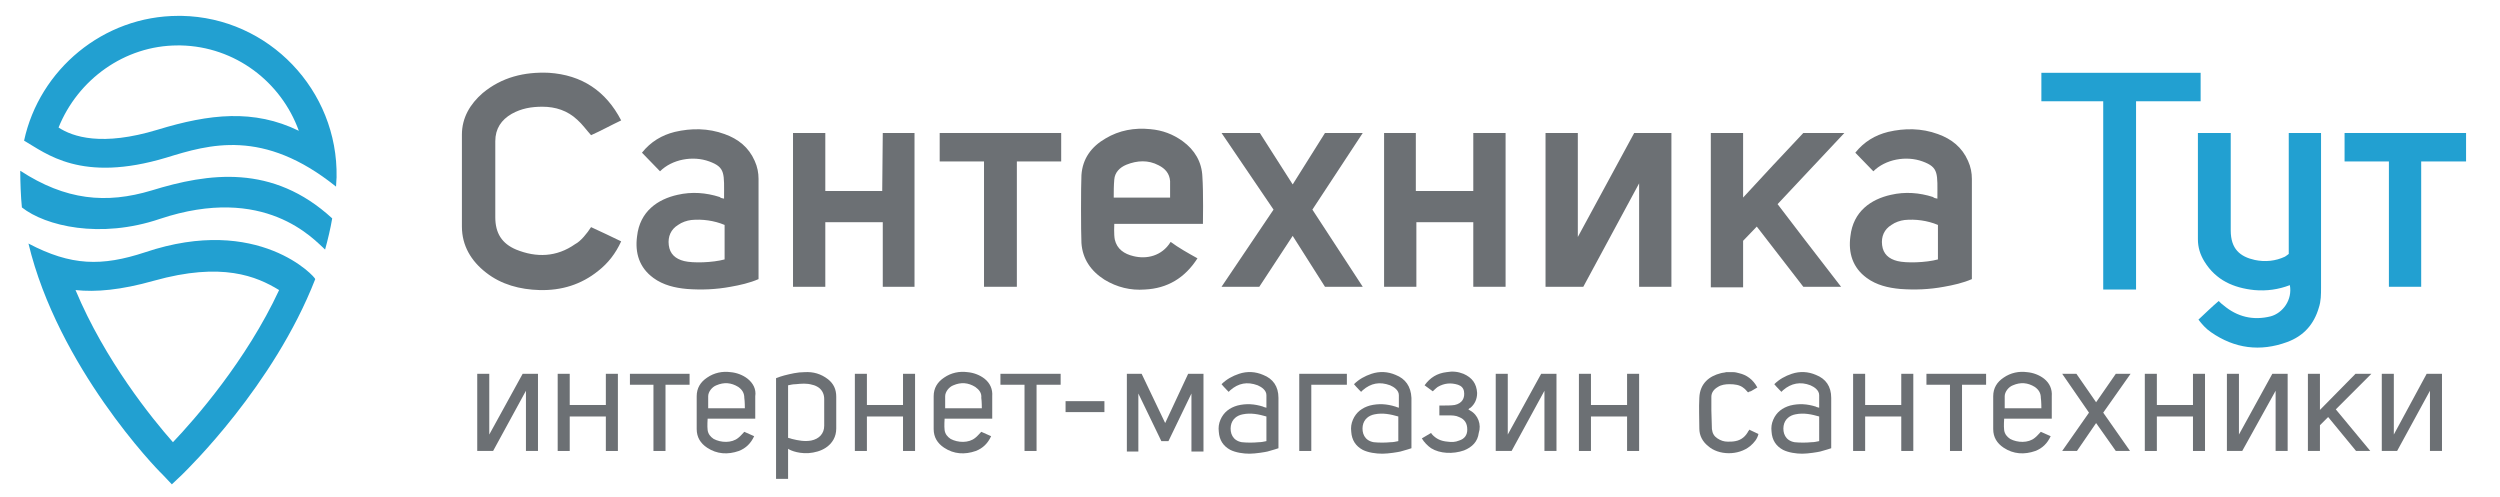 <?xml version="1.0" encoding="utf-8"?>
<!-- Generator: Adobe Illustrator 22.0.1, SVG Export Plug-In . SVG Version: 6.00 Build 0)  -->
<svg version="1.1" id="Layer_1" xmlns="http://www.w3.org/2000/svg" xmlns:xlink="http://www.w3.org/1999/xlink" x="0px" y="0px"
	 viewBox="0 0 456.8 90.8" style="enable-background:new 0 0 456.8 90.8;" xml:space="preserve">
<style type="text/css">
	.st0{fill:#22A0D1;}
	.st1{fill-rule:evenodd;clip-rule:evenodd;fill:#6C7074;}
	.st2{fill:#6C7074;}
	.st3{fill-rule:evenodd;clip-rule:evenodd;fill:#22A0D1;}
</style>
<g>
	<path id="XMLID_640_" class="st0" d="M27.7,34.8c-8.3,2.5-15.7,1.8-24-3.6c0,1.9,0.1,4.8,0.3,6.7c4.3,3.4,14.3,5.8,25.2,2.1
		c19.2-6.4,28.1,3.7,30.2,5.6c0.5-1.8,1-3.9,1.3-5.7C49.8,29.9,38.1,31.6,27.7,34.8z"/>
	<path id="XMLID_637_" class="st0" d="M26.5,46.1c-7.9,2.6-13.5,2.5-21.3-1.6c5.4,22.5,23.4,41.2,24.4,42.1l1.8,1.9l1.9-1.8
		C34.2,85.8,50,70.5,57.6,51C57.7,50.7,47.3,39.1,26.5,46.1z M31.6,80.8c-3.8-4.3-12.4-14.9-17.8-27.8c3.7,0.4,8.3,0,14.3-1.7
		c12.5-3.5,18.8-0.8,22.9,1.7C45,65.9,35.6,76.6,31.6,80.8z"/>
	<path id="XMLID_634_" class="st0" d="M33.2,2.9c-0.2,0-0.4,0-0.6,0c-13.7,0-25.4,9.8-28.2,22.8c4,2.3,10.4,7.8,26,3.1
		c7.8-2.4,17.7-5.4,31,5.3c0-0.6,0.1-1.2,0.1-1.7C61.8,16.5,49.1,3.2,33.2,2.9z M28.8,23.7c-10.2,3.1-15.5,1.3-18.1-0.4
		c3.5-8.7,12-15,21.8-15l0.5,0c10,0.2,18.4,6.7,21.6,15.6C46.4,19.9,38.3,20.8,28.8,23.7z"/>
	<path id="XMLID_633_" class="st0" d="M402.1,13.3c-9.7,0-19.4,0-29.1,0c0,1.7,0,3.5,0,5.2c3.8,0,7.6,0,11.3,0c0,11.5,0,22.9,0,34.4
		c2,0,4,0,6,0c0-11.5,0-23,0-34.4c3.9,0,7.9,0,11.8,0C402.1,16.8,402.1,15.1,402.1,13.3z"/>
	<polygon id="XMLID_632_" class="st0" points="450.6,24.3 428.4,24.3 428.4,29.5 436.5,29.5 436.5,52.4 442.4,52.4 442.4,29.5 
		450.6,29.5 	"/>
	<polygon id="XMLID_631_" class="st1" points="269.2,52.4 275.1,52.4 275.1,24.3 269.2,24.3 269.2,34.9 258.7,34.9 258.7,24.3 
		252.9,24.3 252.9,52.4 258.8,52.4 258.8,40.6 269.2,40.6 	"/>
	<path id="XMLID_628_" class="st2" d="M354,36.3c0-4.6,0.3-5.7-2.7-6.8c-3-1.1-6.8-0.4-9,1.8c-0.5-0.5-2.7-2.8-3.3-3.4
		c1.6-2,3.6-3.2,6-3.8c3-0.7,6.1-0.7,9.1,0.4c2.5,0.9,4.4,2.4,5.5,4.9c0.5,1.1,0.7,2.2,0.7,3.3c0,6,0,18.3,0,18.3
		c-1.6,0.7-3.4,1.1-5.1,1.4c-2.7,0.5-5.3,0.6-8,0.4c-2.2-0.2-4.3-0.7-6.1-2c-2.6-1.9-3.4-4.6-3-7.6c0.5-4.6,3.8-6.8,7.4-7.6
		c2.6-0.6,5.2-0.4,7.7,0.4C353.4,36.2,353.6,36.2,354,36.3z M354.1,41.1c-1.9-0.8-4.1-1.1-6.1-0.9c-0.8,0.1-1.7,0.4-2.4,0.9
		c-1.3,0.8-1.9,2.1-1.7,3.7c0.2,1.6,1.2,2.5,2.8,2.9c1.6,0.4,5.2,0.3,7.4-0.3C354.1,45.3,354.1,41.1,354.1,41.1z"/>
	<path id="XMLID_627_" class="st1" d="M337,24.3h-7.5c-3.5,3.7-7.7,8.2-11,11.8V24.3h-5.9c0,3.9,0,28.2,0,28.2h5.9V44l2.5-2.6
		l8.5,11h6.9c-4.4-5.7-9.5-12.3-11.6-15.1L337,24.3z"/>
	<polygon id="XMLID_626_" class="st1" points="298.6,24.3 288.3,43.3 288.3,24.3 282.4,24.3 282.4,52.4 288.3,52.4 288.3,52.4 
		289.3,52.4 299.5,33.5 299.5,52.4 305.4,52.4 305.4,24.3 	"/>
	<polygon id="XMLID_625_" class="st1" points="239.8,38.3 249,24.3 242.1,24.3 236.2,33.7 230.2,24.3 223.2,24.3 232.7,38.3 
		223.2,52.4 230.1,52.4 236.2,43.1 242.1,52.4 249,52.4 	"/>
	<path id="XMLID_622_" class="st1" d="M218.8,47.2c-2.3,3.6-5.5,5.5-9.6,5.7c-2.6,0.2-5.1-0.4-7.4-1.8c-2.5-1.6-4-3.8-4.2-6.7
		c-0.1-2.1-0.1-10.4,0-12.4c0.2-3,1.8-5.2,4.4-6.7c2.5-1.5,5.3-2,8.2-1.7c2.2,0.2,4.1,0.9,5.9,2.2c2.2,1.6,3.5,3.8,3.6,6.5
		c0.2,2.8,0.1,8.6,0.1,8.6h-16.2c0,0-0.1,2,0.1,2.9c0.4,1.7,1.7,2.6,3.4,3c2.4,0.6,5.2,0,6.8-2.6C215.4,45.3,217,46.2,218.8,47.2z
		 M213.8,36.1c0-1,0-2,0-3c-0.1-1.4-0.9-2.3-2.1-2.9c-1.9-1-3.9-0.9-5.9-0.1c-1.2,0.5-2.1,1.4-2.2,2.7c-0.1,1.1-0.1,2.2-0.1,3.3
		C206.9,36.1,210.4,36.1,213.8,36.1z"/>
	<polygon id="XMLID_621_" class="st2" points="193.9,24.3 171.7,24.3 171.7,29.5 179.8,29.5 179.8,52.4 185.8,52.4 185.8,29.5 
		193.9,29.5 	"/>
	<polygon id="XMLID_620_" class="st1" points="161.3,24.3 161.2,34.9 150.8,34.9 150.8,24.3 144.9,24.3 144.9,52.4 150.8,52.4 
		150.8,40.6 161.3,40.6 161.3,52.4 167.1,52.4 167.1,24.3 	"/>
	<path id="XMLID_617_" class="st2" d="M132.3,36.3c0-4.6,0.3-5.7-2.7-6.8c-3-1.1-6.8-0.4-9,1.8c-0.5-0.5-2.7-2.8-3.3-3.4
		c1.6-2,3.6-3.2,6-3.8c3-0.7,6.1-0.7,9.1,0.4c2.5,0.9,4.4,2.4,5.5,4.9c0.5,1.1,0.7,2.2,0.7,3.3c0,6,0,18.2,0,18.3
		c-1.6,0.7-3.4,1.1-5.1,1.4c-2.7,0.5-5.3,0.6-8,0.4c-2.2-0.2-4.3-0.7-6.1-2c-2.6-1.9-3.4-4.6-3-7.6c0.5-4.6,3.8-6.8,7.4-7.6
		c2.6-0.6,5.2-0.4,7.7,0.4C131.7,36.2,131.9,36.2,132.3,36.3z M132.4,41.1c-1.9-0.8-4.1-1.1-6.1-0.9c-0.8,0.1-1.7,0.4-2.4,0.9
		c-1.3,0.8-1.9,2.1-1.7,3.7c0.2,1.6,1.2,2.5,2.8,2.9c1.6,0.4,5.2,0.3,7.4-0.3C132.4,45.3,132.4,41.1,132.4,41.1z"/>
	<g id="XMLID_615_">
		<path id="XMLID_616_" class="st1" d="M108,41.5c1.9,0.9,3.7,1.7,5.5,2.6c-1,2.2-2.4,4-4.2,5.4c-3.1,2.5-6.7,3.6-10.7,3.5
			c-3.6-0.1-7-1-9.8-3.2c-2.7-2.1-4.4-4.9-4.4-8.4c0-5.6,0-11.3,0-16.8c0-3.1,1.5-5.6,3.8-7.6c3.5-2.9,7.6-3.9,12.1-3.7
			c6,0.4,10.4,3.3,13.2,8.7c-1.9,0.9-3.7,1.9-5.5,2.7c-0.9-1-1.6-2-2.5-2.8c-1.8-1.7-4-2.4-6.4-2.4c-2,0-3.8,0.3-5.6,1.3
			c-1.9,1.1-3,2.7-3,5c0,4.6,0,9.3,0,13.9c0,2.9,1.2,4.8,3.8,5.9c3.7,1.5,7.4,1.4,10.8-1C106.1,44.1,107.3,42.6,108,41.5z"/>
	</g>
	<path id="XMLID_614_" class="st3" d="M407.6,24.3c0,0,0,12.4,0,17.8c0,3.4,1.7,4.8,4.4,5.4c1.9,0.4,3.8,0.2,5.5-0.6
		c0.2-0.1,0.4-0.3,0.7-0.5c0-7.3,0-22.1,0-22.1h5.9c0,0,0,19.2,0,28.2c0,1.3,0,2.5-0.4,3.7c-0.9,3.1-2.8,5.2-5.8,6.3
		c-4.9,1.8-9.6,1.2-13.9-1.8c-0.9-0.6-1.7-1.5-2.3-2.3c1.3-1.2,2.4-2.3,3.7-3.4c0.3,0.3,0.6,0.6,0.9,0.8c2.5,2.1,5.4,2.8,8.6,2
		c2.2-0.6,4-3,3.5-5.7c-2.1,0.8-4.2,1.1-6.5,0.9c-3.8-0.4-7-1.8-9.1-5.2c-0.8-1.3-1.2-2.6-1.2-4.1c0-6.3,0-19.4,0-19.4H407.6z"/>
	<g id="XMLID_573_">
		<path id="XMLID_613_" class="st2" d="M319.5,78.7c-0.5,1-1.3,1.7-2.4,1.9c-0.5,0.1-0.9,0.1-1.4,0.1c-0.7,0-1.3-0.2-1.9-0.6
			c-0.6-0.4-0.9-0.9-1-1.7c0-1.1-0.1-2.3-0.1-3.4c0-0.8,0-1.6,0-2.5c0-0.8,0.5-1.4,1.2-1.8c0.6-0.4,1.4-0.5,2.1-0.5
			c0.9,0,1.9,0.1,2.6,0.7c0.3,0.2,0.5,0.5,0.8,0.8c0.2-0.1,0.3-0.2,0.5-0.2c0.4-0.2,0.8-0.5,1.2-0.7c-0.8-1.5-2-2.3-3.3-2.6
			c-0.4-0.1-0.7-0.2-1.1-0.2c-0.4,0-0.8,0-1.3,0c-0.3,0.1-0.7,0.1-1,0.2c-2,0.5-3.8,1.8-3.9,4.5c-0.1,1.9,0,3.7,0,5.6
			c0,1.3,0.6,2.4,1.6,3.2c1.9,1.7,5.5,1.8,7.7,0c0.7-0.6,1.3-1.3,1.5-2.2c-0.6-0.3-1.1-0.5-1.7-0.8
			C319.6,78.6,319.6,78.7,319.5,78.7z"/>
		<polygon id="XMLID_612_" class="st2" points="115.1,70.3 119.4,70.3 119.4,82.4 121.6,82.4 121.6,70.3 126,70.3 126,68.3 
			115.1,68.3 		"/>
		<polygon id="XMLID_611_" class="st2" points="182.8,70.3 187.2,70.3 187.2,82.4 189.4,82.4 189.4,70.3 193.8,70.3 193.8,68.3 
			182.8,68.3 		"/>
		<polygon id="XMLID_610_" class="st2" points="352,70.3 356.3,70.3 356.3,82.4 358.5,82.4 358.5,70.3 362.9,70.3 362.9,68.3 
			352,68.3 		"/>
		<rect id="XMLID_609_" x="194.7" y="73.3" class="st2" width="7.1" height="2"/>
		<polygon id="XMLID_608_" class="st2" points="110.7,74 104.1,74 104.1,68.3 101.9,68.3 101.9,82.4 104.1,82.4 104.1,76.1 
			110.7,76.1 110.7,82.4 112.9,82.4 112.9,68.3 110.7,68.3 		"/>
		<polygon id="XMLID_607_" class="st2" points="165,74 158.4,74 158.4,68.3 156.2,68.3 156.2,82.4 158.4,82.4 158.4,76.1 165,76.1 
			165,82.4 167.2,82.4 167.2,68.3 165,68.3 		"/>
		<polygon id="XMLID_606_" class="st2" points="297.3,74 290.7,74 290.7,68.3 288.5,68.3 288.5,82.4 290.7,82.4 290.7,76.1 
			297.3,76.1 297.3,82.4 299.5,82.4 299.5,68.3 297.3,68.3 		"/>
		<polygon id="XMLID_605_" class="st2" points="347.4,74 340.8,74 340.8,68.3 338.6,68.3 338.6,82.4 340.8,82.4 340.8,76.1 
			347.4,76.1 347.4,82.4 349.6,82.4 349.6,68.3 347.4,68.3 		"/>
		<polygon id="XMLID_604_" class="st2" points="400.7,74 394.1,74 394.1,68.3 391.9,68.3 391.9,82.4 394.1,82.4 394.1,76.1 
			400.7,76.1 400.7,82.4 402.9,82.4 402.9,68.3 400.7,68.3 		"/>
		<polygon id="XMLID_603_" class="st2" points="237.4,82.4 237.4,82.4 239.6,82.4 239.6,70.3 246.1,70.3 246.1,68.3 237.4,68.3 		
			"/>
		<polygon id="XMLID_602_" class="st2" points="95.5,68.3 89.4,79.4 89.4,68.3 87.2,68.3 87.2,82.4 90.1,82.4 96.1,71.4 96.1,82.4 
			98.3,82.4 98.3,68.3 95.5,68.3 		"/>
		<polygon id="XMLID_601_" class="st2" points="281.6,68.3 275.5,79.4 275.5,68.3 273.3,68.3 273.3,82.4 276.2,82.4 282.2,71.4 
			282.2,82.4 284.4,82.4 284.4,68.3 281.6,68.3 		"/>
		<polygon id="XMLID_600_" class="st2" points="415.2,68.3 409.1,79.4 409.1,68.3 406.9,68.3 406.9,82.4 409.7,82.4 415.8,71.4 
			415.8,82.4 418,82.4 418,68.3 415.1,68.3 		"/>
		<polygon id="XMLID_599_" class="st2" points="443.4,68.3 443.4,68.3 437.4,79.4 437.4,68.3 435.2,68.3 435.2,82.4 438,82.4 
			444,71.4 444,82.4 446.2,82.4 446.2,68.3 		"/>
		<path id="XMLID_596_" class="st2" d="M136.6,69.2c-0.9-0.7-2-1.1-3.1-1.2c-1.5-0.2-3,0.1-4.3,1c-1.2,0.8-1.9,1.9-1.9,3.4
			c0,1.9,0,3.9,0,6c0,1.5,0.7,2.6,1.9,3.4c1.8,1.2,3.8,1.3,5.8,0.6c1.3-0.5,2.2-1.4,2.8-2.7c-0.6-0.3-1.2-0.5-1.8-0.8
			c-0.4,0.4-0.7,0.8-1.1,1.1c-1.2,1-3.2,0.9-4.5,0.2c-0.6-0.4-1-0.9-1.1-1.6c-0.1-0.7,0-2.1,0-2.1h8.7c0,0,0-2.8,0-4.1
			C138.2,71.1,137.6,70,136.6,69.2z M136.1,74.6h-6.7c0,0,0-1.4,0-2.2c0-0.8,0.7-1.7,1.5-2c1.4-0.6,2.7-0.5,4,0.3
			c0.7,0.5,1.1,1.1,1.1,2C136.1,73.3,136.1,74.6,136.1,74.6z"/>
		<path id="XMLID_593_" class="st2" d="M179.9,69.2c-0.9-0.7-2-1.1-3.1-1.2c-1.5-0.2-3,0.1-4.3,1c-1.2,0.8-1.9,1.9-1.9,3.4
			c0,1.9,0,3.9,0,6c0,1.5,0.7,2.6,1.9,3.4c1.8,1.2,3.8,1.3,5.8,0.6c1.3-0.5,2.2-1.4,2.8-2.7c-0.6-0.3-1.2-0.5-1.8-0.8
			c-0.4,0.4-0.7,0.8-1.1,1.1c-1.2,1-3.2,0.9-4.5,0.2c-0.6-0.4-1-0.9-1.1-1.6c-0.1-0.7,0-2.1,0-2.1h8.7c0,0,0-2.8,0-4.1
			C181.4,71.1,180.9,70,179.9,69.2z M179.4,74.6h-6.7c0,0,0-1.4,0-2.2c0-0.8,0.7-1.7,1.5-2c1.4-0.6,2.7-0.5,4,0.3
			c0.7,0.5,1.2,1.1,1.1,2C179.4,73.3,179.4,74.6,179.4,74.6z"/>
		<path id="XMLID_590_" class="st2" d="M373.5,69.2c-0.9-0.7-2-1.1-3.1-1.2c-1.5-0.2-3,0.1-4.3,1c-1.2,0.8-1.9,1.9-1.9,3.4
			c0,1.9,0,3.9,0,6c0,1.5,0.7,2.6,1.9,3.4c1.8,1.2,3.8,1.3,5.8,0.6c1.3-0.5,2.2-1.4,2.8-2.7c-0.6-0.3-1.2-0.5-1.8-0.8
			c-0.4,0.4-0.7,0.8-1.1,1.1c-1.2,1-3.2,0.9-4.5,0.2c-0.6-0.4-1-0.9-1.1-1.6c-0.1-0.7,0-2.1,0-2.1h8.7c0,0,0-2.8,0-4.1
			C375,71.1,374.5,70,373.5,69.2z M373,74.6h-6.7c0,0,0-1.4,0-2.2c0-0.8,0.7-1.7,1.5-2c1.4-0.6,2.7-0.5,4,0.3c0.7,0.5,1.1,1.1,1.1,2
			C373,73.3,373,74.6,373,74.6z"/>
		<path id="XMLID_587_" class="st2" d="M331.8,68.5c-1.4-0.6-2.9-0.7-4.4-0.2c-1.2,0.4-2.3,1-3.2,1.9c0.4,0.5,1.3,1.4,1.3,1.4
			s0.2-0.2,0.3-0.3c1.5-1.3,3.2-1.6,5-0.9c0.7,0.3,1.6,0.9,1.6,1.8c0,0.8,0,1.5,0,2.3c-0.3-0.1-0.5-0.1-0.6-0.2
			c-1.6-0.5-3.1-0.6-4.7-0.2c-1.4,0.4-2.5,1.2-3.1,2.6c-0.3,0.7-0.4,1.4-0.3,2.2c0.1,1.5,0.8,2.6,2.1,3.3c1,0.5,2.4,0.7,3.5,0.7
			s2.9-0.3,3.3-0.4c0.8-0.2,2-0.6,2-0.6s0-6.3,0-9.2C334.6,70.6,333.6,69.2,331.8,68.5z M332.4,80.6c-0.5,0.1-0.9,0.2-1.4,0.2
			c-1,0.1-2.1,0.1-3.1,0c-1.7-0.3-2.2-1.7-2-3c0.2-1.2,1.1-1.9,2.2-2.1c1.5-0.3,2.9,0,4.3,0.4C332.4,77.6,332.4,79.1,332.4,80.6z"/>
		<path id="XMLID_584_" class="st2" d="M255,68.5c-1.4-0.6-2.9-0.7-4.4-0.2c-1.2,0.4-2.3,1-3.2,1.9c0.4,0.5,1.3,1.4,1.3,1.4
			s0.2-0.2,0.3-0.3c1.5-1.3,3.1-1.6,5-0.9c0.7,0.3,1.6,0.9,1.6,1.8c0,0.8,0,1.5,0,2.3c-0.3-0.1-0.4-0.1-0.6-0.2
			c-1.6-0.5-3.1-0.6-4.7-0.2c-1.4,0.4-2.5,1.2-3.1,2.6c-0.3,0.7-0.4,1.4-0.3,2.2c0.1,1.5,0.8,2.6,2.1,3.3c1,0.5,2.4,0.7,3.6,0.7
			c1.1,0,2.9-0.3,3.3-0.4c0.8-0.2,2-0.6,2-0.6s0-6.3,0-9.2C257.8,70.6,256.8,69.2,255,68.5z M255.5,80.6c-0.5,0.1-0.9,0.2-1.4,0.2
			c-1,0.1-2.1,0.1-3.1,0c-1.7-0.3-2.2-1.7-2-3c0.2-1.2,1.1-1.9,2.2-2.1c1.5-0.3,2.9,0,4.3,0.4C255.5,77.6,255.5,79.1,255.5,80.6z"/>
		<path id="XMLID_581_" class="st2" d="M230.8,68.5c-1.4-0.6-2.9-0.7-4.4-0.2c-1.2,0.4-2.3,1-3.2,1.9c0.4,0.5,1.3,1.4,1.3,1.4
			s0.2-0.2,0.3-0.3c1.5-1.3,3.1-1.6,5-0.9c0.7,0.3,1.6,0.9,1.6,1.8c0,0.8,0,1.5,0,2.3c-0.3-0.1-0.5-0.1-0.6-0.2
			c-1.6-0.5-3.1-0.6-4.7-0.2c-1.4,0.4-2.5,1.2-3.1,2.6c-0.3,0.7-0.4,1.4-0.3,2.2c0.1,1.5,0.8,2.6,2.1,3.3c1,0.5,2.4,0.7,3.5,0.7
			s2.9-0.3,3.3-0.4c0.8-0.2,2-0.6,2-0.6s0-6.3,0-9.2C233.6,70.6,232.6,69.2,230.8,68.5z M231.4,80.6c-0.5,0.1-0.9,0.2-1.4,0.2
			c-1,0.1-2.1,0.1-3.1,0c-1.7-0.3-2.2-1.7-2-3c0.2-1.2,1.1-1.9,2.2-2.1c1.5-0.3,2.9,0,4.3,0.4C231.4,77.6,231.4,79.1,231.4,80.6z"/>
		<path id="XMLID_578_" class="st2" d="M151.3,69.3c-1.3-1-2.7-1.4-4.3-1.3c-1.3,0-2.5,0.3-3.7,0.6c-0.4,0.1-1,0.3-1.5,0.5v18.4
			c0.9,0,1.8,0,2.2,0c0-1.8,0-3.6,0-5.5c0.1,0.1,1.5,0.9,3.7,0.8c1.2-0.1,2.3-0.4,3.2-1c1.2-0.8,1.9-2,1.9-3.5c0-1.9,0-3.9,0-5.8
			C152.8,71.1,152.3,70.1,151.3,69.3z M150.6,77.8c0,1.4-0.9,2.4-2.4,2.7c-1.2,0.2-2.3,0-3.5-0.3c-0.2-0.1-0.4-0.1-0.7-0.2
			c0-3.2,0-6.4,0-9.6c0.5-0.1,0.9-0.2,1.4-0.2c1-0.1,2-0.2,3,0.1c0.5,0.1,0.9,0.3,1.3,0.6c0.6,0.5,0.9,1.2,0.9,2
			C150.6,74.5,150.6,76.2,150.6,77.8z"/>
		<polygon id="XMLID_577_" class="st2" points="386.6,68.3 383,73.5 379.4,68.3 376.8,68.3 381.7,75.4 376.8,82.4 379.5,82.4 
			383,77.3 386.6,82.4 389.2,82.4 384.3,75.4 389.3,68.3 		"/>
		<polygon id="XMLID_576_" class="st2" points="212.9,77.3 208.6,68.3 205.9,68.3 205.9,82.5 208,82.5 208,71.9 212.2,80.6 
			213.5,80.6 217.7,71.9 217.7,82.5 219.9,82.5 219.9,68.3 217.1,68.3 		"/>
		<path id="XMLID_575_" class="st2" d="M268.6,75c-0.1-0.1-0.2-0.1-0.3-0.2c0.1-0.1,0.1-0.1,0.2-0.2c0.1,0,0.1-0.1,0.2-0.1
			c0.8-0.7,1.2-1.6,1.2-2.7c-0.1-1.7-0.9-2.8-2.5-3.5c-1-0.4-2-0.5-3.1-0.3c-1.7,0.2-3,1-4,2.4c0.5,0.4,1,0.7,1.5,1.1
			c0,0,0.6-0.6,0.9-0.8c1.2-0.7,2.4-0.8,3.7-0.4c0.6,0.2,1,0.6,1.1,1.2c0.2,1.2-0.3,2.2-1.7,2.5c-0.7,0.1-1.4,0.1-2.8,0.1v1.8
			c0.6,0,1.3,0,1.7,0c0.6,0,1.3,0,1.9,0.3c1,0.4,1.5,1.1,1.5,2.3c0,1-0.5,1.7-1.5,2c-0.7,0.3-1.4,0.3-2.1,0.2
			c-1.2-0.1-2.1-0.5-2.9-1.4c0-0.1-0.1-0.1-0.1-0.2l-1.7,1c0.4,0.7,1.1,1.4,1.7,1.8c1.6,1,4,1.1,6,0.4c1.5-0.6,2.5-1.6,2.7-3.2
			C270.7,77.6,270.1,75.8,268.6,75z"/>
		<polygon id="XMLID_574_" class="st2" points="430.4,68.3 423.9,74.9 423.9,68.3 421.7,68.3 421.7,82.4 423.9,82.4 423.9,77.7 
			425.4,76.2 430.5,82.4 433.1,82.4 426.8,74.8 433.3,68.3 		"/>
	</g>
</g>
</svg>
